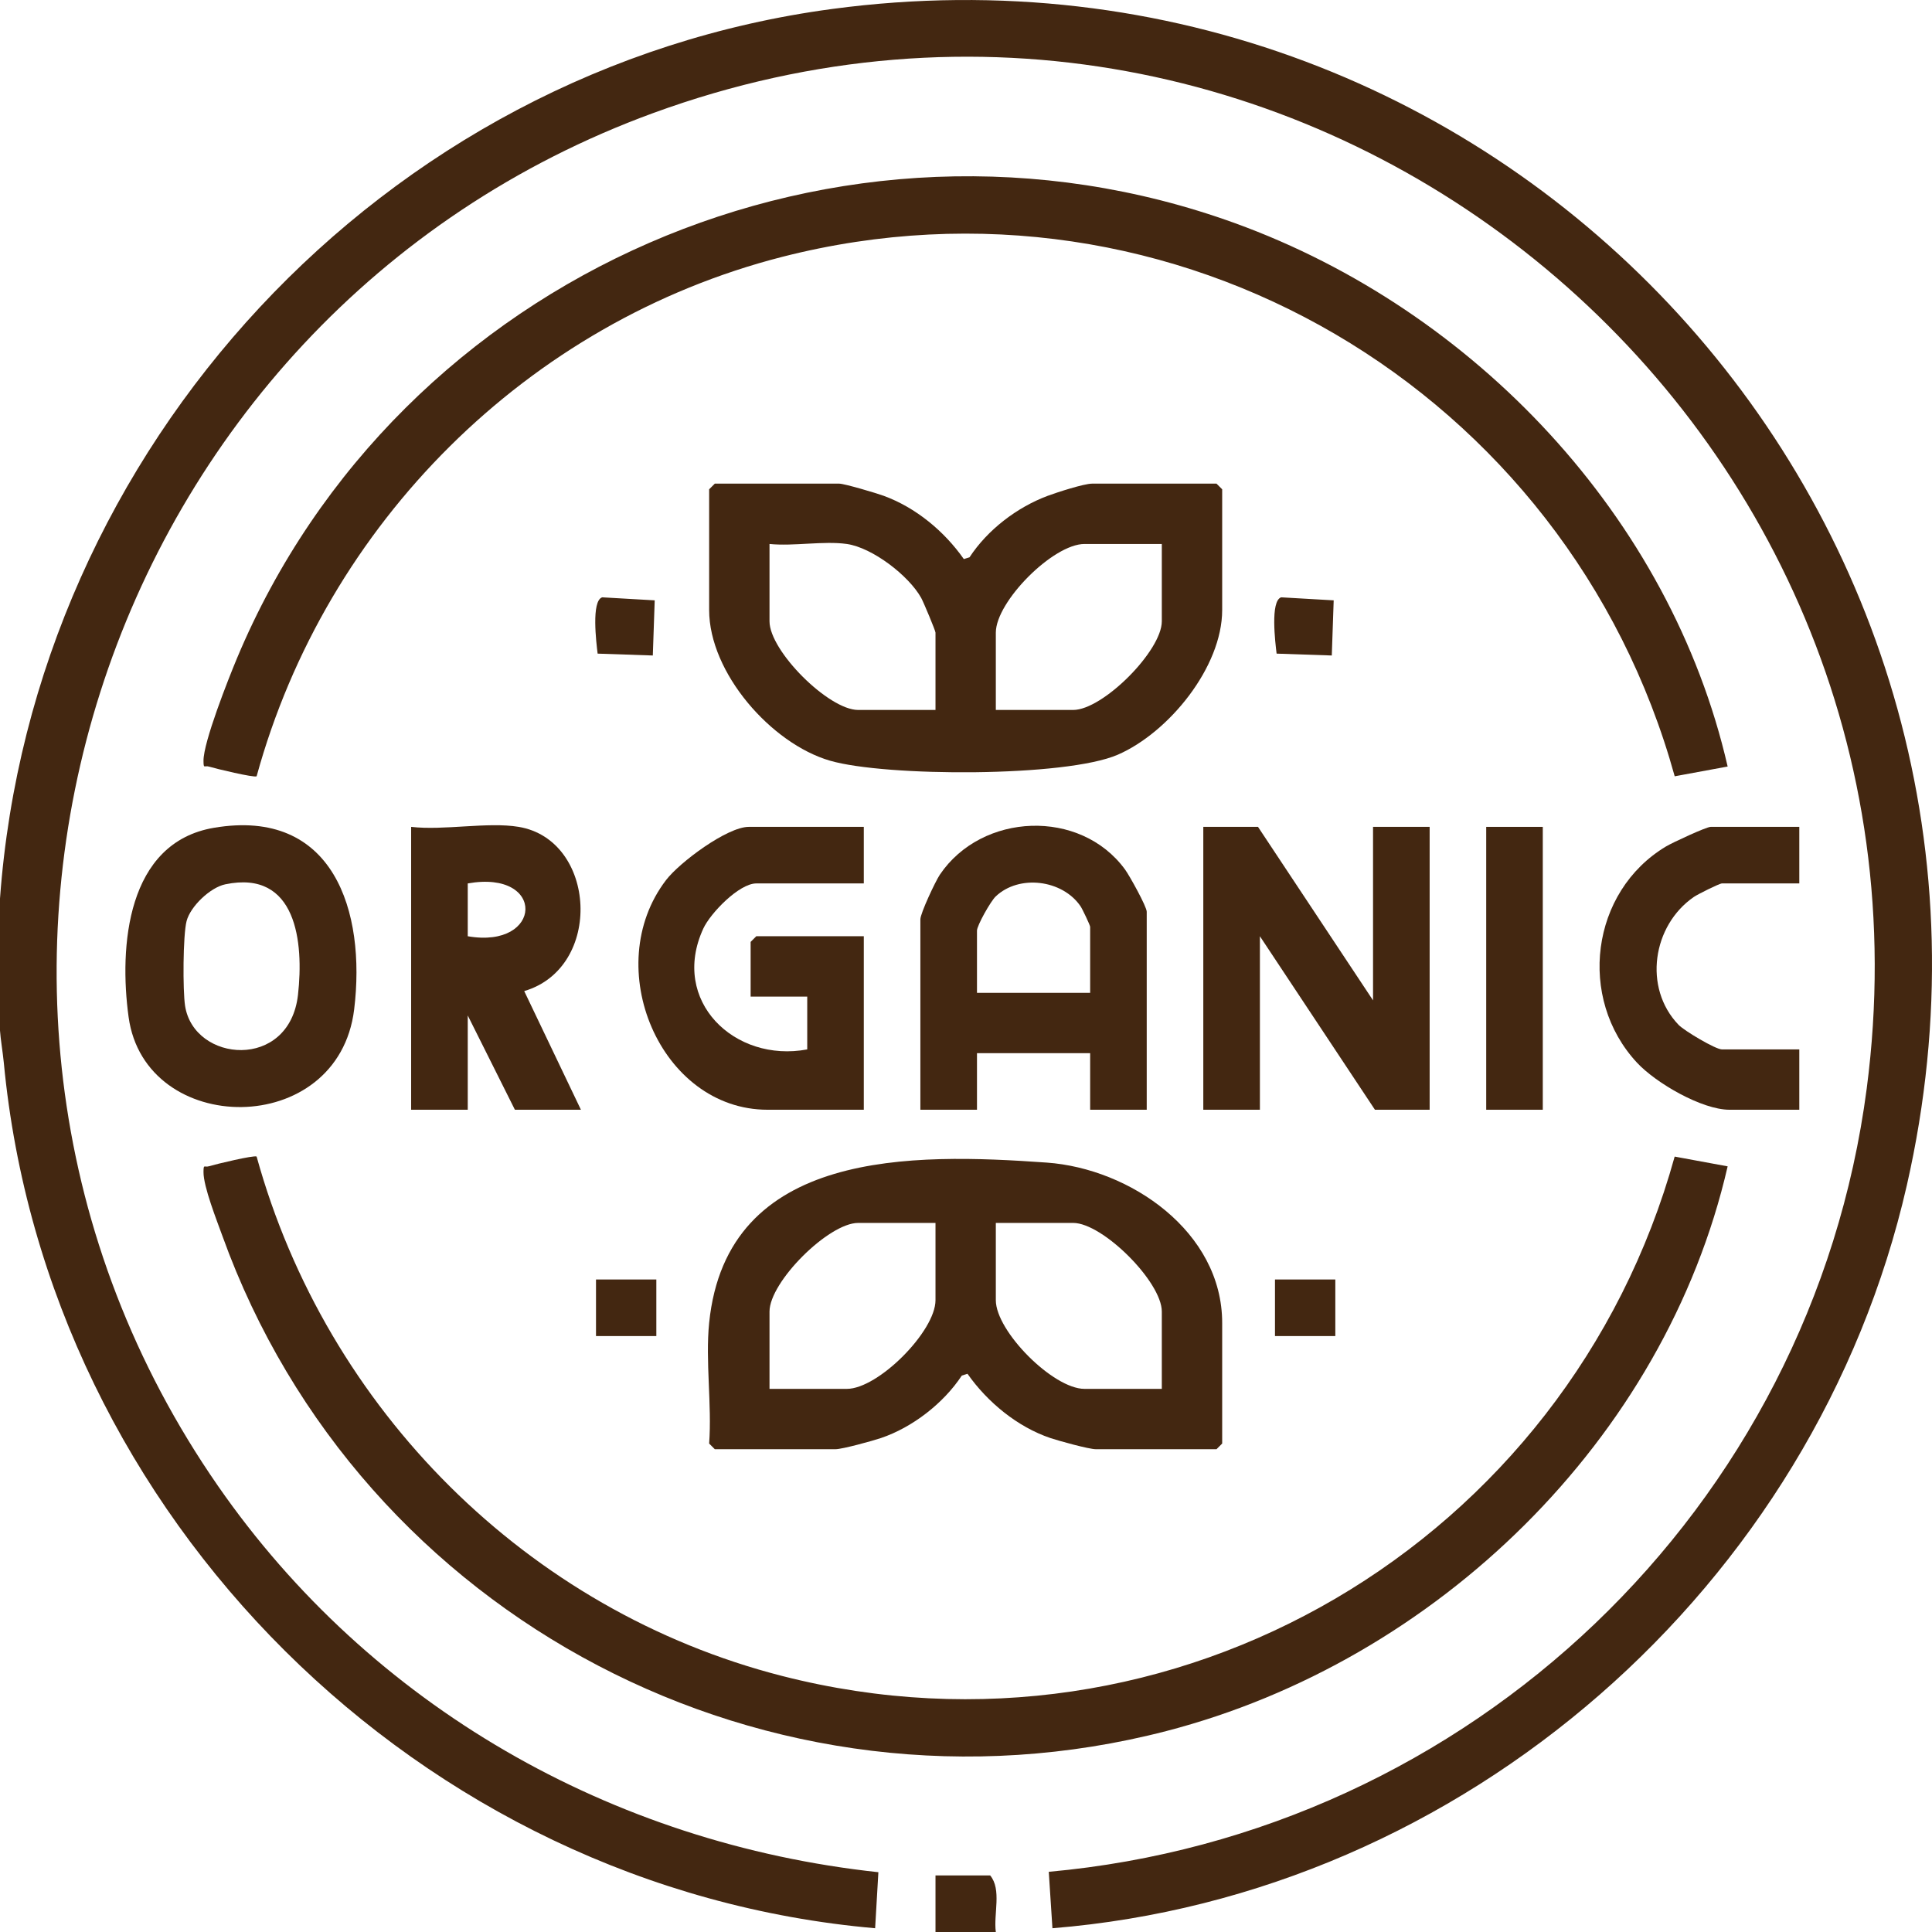 <svg width="57" height="57" viewBox="0 0 57 57" fill="none" xmlns="http://www.w3.org/2000/svg">
<g clip-path="url(#clip0_629_1755)">
<path d="M0 26.51C0.964 13.221 11.286 2.036 24.555 0.264C44.417 -2.39 60.721 15.397 56.258 34.968C53.559 46.805 43.192 55.907 31.05 56.889L30.942 55.224C43.377 54.102 53.451 44.51 55.074 32.115C57.682 12.19 38.26 -3.601 19.278 3.333C2.901 9.316 -3.577 29.407 6.43 43.838C10.935 50.334 18.045 54.388 25.915 55.236L25.819 56.889C12.404 55.718 1.382 44.762 0.112 31.35C0.083 31.052 0.013 30.629 0 30.404V26.51Z" fill="#432711"/>
<path d="M29.38 57H27.6V55.331H29.213C29.559 55.749 29.308 56.472 29.38 57Z" fill="#432711"/>
<path d="M50.971 22.615L49.409 22.903C46.26 11.521 34.648 4.619 23.078 7.578C15.563 9.5 9.618 15.45 7.571 22.903C7.502 22.951 6.36 22.677 6.173 22.619C6.024 22.573 6.007 22.698 6.004 22.449C5.997 21.901 6.741 20.021 6.991 19.423C11.743 8.066 24.845 2.374 36.449 6.589C43.496 9.148 49.284 15.257 50.971 22.615Z" fill="#432711"/>
<path d="M50.971 34.411C49.118 42.47 42.371 49.008 34.412 51.071C22.756 54.092 10.637 47.768 6.564 36.471C6.4 36.016 5.999 35.007 6.004 34.576C6.007 34.328 6.024 34.453 6.173 34.406C6.36 34.348 7.502 34.074 7.571 34.122C9.632 41.577 15.556 47.524 23.078 49.447C34.65 52.407 46.255 45.504 49.408 34.123L50.971 34.411Z" fill="#432711"/>
<path d="M21.089 14.269H24.762C24.912 14.269 25.861 14.55 26.072 14.628C27.019 14.975 27.859 15.672 28.436 16.494L28.604 16.442C29.136 15.63 30.004 14.967 30.909 14.629C31.183 14.527 31.98 14.269 32.218 14.269H35.891L36.058 14.436V17.997C36.058 19.684 34.482 21.611 32.981 22.265C31.445 22.934 26.127 22.918 24.489 22.443C22.752 21.939 20.922 19.848 20.922 17.997V14.436L21.089 14.269ZM24.984 16.049C24.296 15.952 23.416 16.121 22.703 16.049V18.331C22.703 19.206 24.447 20.946 25.318 20.946H27.6V18.664C27.6 18.609 27.247 17.764 27.178 17.64C26.812 16.981 25.736 16.156 24.984 16.049ZM34.277 16.049H31.996C31.069 16.049 29.38 17.75 29.38 18.664V20.946H31.662C32.537 20.946 34.277 19.202 34.277 18.331V16.049Z" fill="#432711"/>
<path d="M20.922 39.029C21.443 33.89 26.939 34.021 30.881 34.3C33.343 34.475 36.058 36.34 36.058 39.029V42.589L35.891 42.756H32.329C32.129 42.756 31.239 42.511 30.99 42.427C30.016 42.098 29.131 41.367 28.544 40.531L28.376 40.584C27.837 41.402 26.918 42.114 25.99 42.427C25.741 42.511 24.851 42.756 24.651 42.756H21.089L20.922 42.589C21.006 41.445 20.808 40.153 20.922 39.029ZM27.6 36.08H25.318C24.447 36.08 22.703 37.819 22.703 38.695V40.976H24.984C25.912 40.976 27.6 39.275 27.6 38.361V36.08ZM34.277 40.976V38.695C34.277 37.819 32.533 36.08 31.662 36.08H29.38V38.361C29.38 39.275 31.068 40.976 31.996 40.976H34.277Z" fill="#432711"/>
<path d="M37.115 24.395L40.509 29.514V24.395H42.179V32.741H40.565L37.171 27.622V32.741H35.501V24.395H37.115Z" fill="#432711"/>
<path d="M33.832 32.741H32.163V31.072H28.824V32.741H27.154V27.122C27.154 26.946 27.599 25.997 27.729 25.805C28.97 23.969 31.872 23.85 33.19 25.65C33.324 25.833 33.832 26.748 33.832 26.899V32.741ZM32.163 29.292V27.344C32.163 27.301 31.935 26.819 31.879 26.737C31.345 25.953 30.065 25.791 29.375 26.449C29.226 26.591 28.824 27.306 28.824 27.456V29.292H32.163Z" fill="#432711"/>
<path d="M25.485 24.395V26.064H22.313C21.807 26.064 20.961 26.938 20.75 27.395C19.764 29.531 21.674 31.364 23.816 30.961V29.403H22.146V27.789L22.313 27.622H25.485V32.741H22.647C19.479 32.741 17.694 28.521 19.652 25.963C20.052 25.441 21.455 24.395 22.091 24.395H25.485Z" fill="#432711"/>
<path d="M15.302 24.395C17.601 24.777 17.809 28.549 15.466 29.24L17.139 32.741H15.191L13.8 29.959V32.741H12.13V24.395C13.092 24.508 14.385 24.243 15.302 24.395ZM13.8 27.622C16.019 28.008 16.119 25.652 13.8 26.064V27.622Z" fill="#432711"/>
<path d="M6.314 24.422C9.841 23.826 10.801 26.884 10.449 29.78C9.982 33.612 4.28 33.557 3.794 30.005C3.51 27.936 3.735 24.857 6.314 24.422ZM6.647 26.09C6.205 26.182 5.619 26.738 5.505 27.174C5.396 27.593 5.391 29.225 5.46 29.674C5.719 31.349 8.54 31.592 8.792 29.348C8.966 27.797 8.751 25.653 6.647 26.09Z" fill="#432711"/>
<path d="M53.085 24.395V26.064H50.803C50.729 26.064 50.092 26.382 49.976 26.461C48.755 27.3 48.47 29.143 49.524 30.237C49.694 30.413 50.614 30.961 50.803 30.961H53.085V32.741H51.026C50.211 32.741 48.856 31.954 48.297 31.353C46.53 29.454 46.929 26.303 49.154 24.972C49.341 24.86 50.341 24.395 50.47 24.395H53.085Z" fill="#432711"/>
<path d="M45.517 24.395H43.848V32.741H45.517V24.395Z" fill="#432711"/>
<path d="M17.766 17.623L19.316 17.712L19.26 19.339L17.632 19.284C17.592 18.959 17.441 17.729 17.766 17.623Z" fill="#432711"/>
<path d="M37.798 17.623L39.348 17.712L39.292 19.339L37.664 19.284C37.624 18.959 37.473 17.729 37.798 17.623Z" fill="#432711"/>
<path d="M19.364 37.749H17.584V39.418H19.364V37.749Z" fill="#432711"/>
<path d="M39.396 37.749H37.616V39.418H39.396V37.749Z" fill="#432711"/>
</g>
<defs>
<clipPath id="clip0_629_1755">
<rect width="57" height="57" fill="white"/>
</clipPath>
</defs>
</svg>
